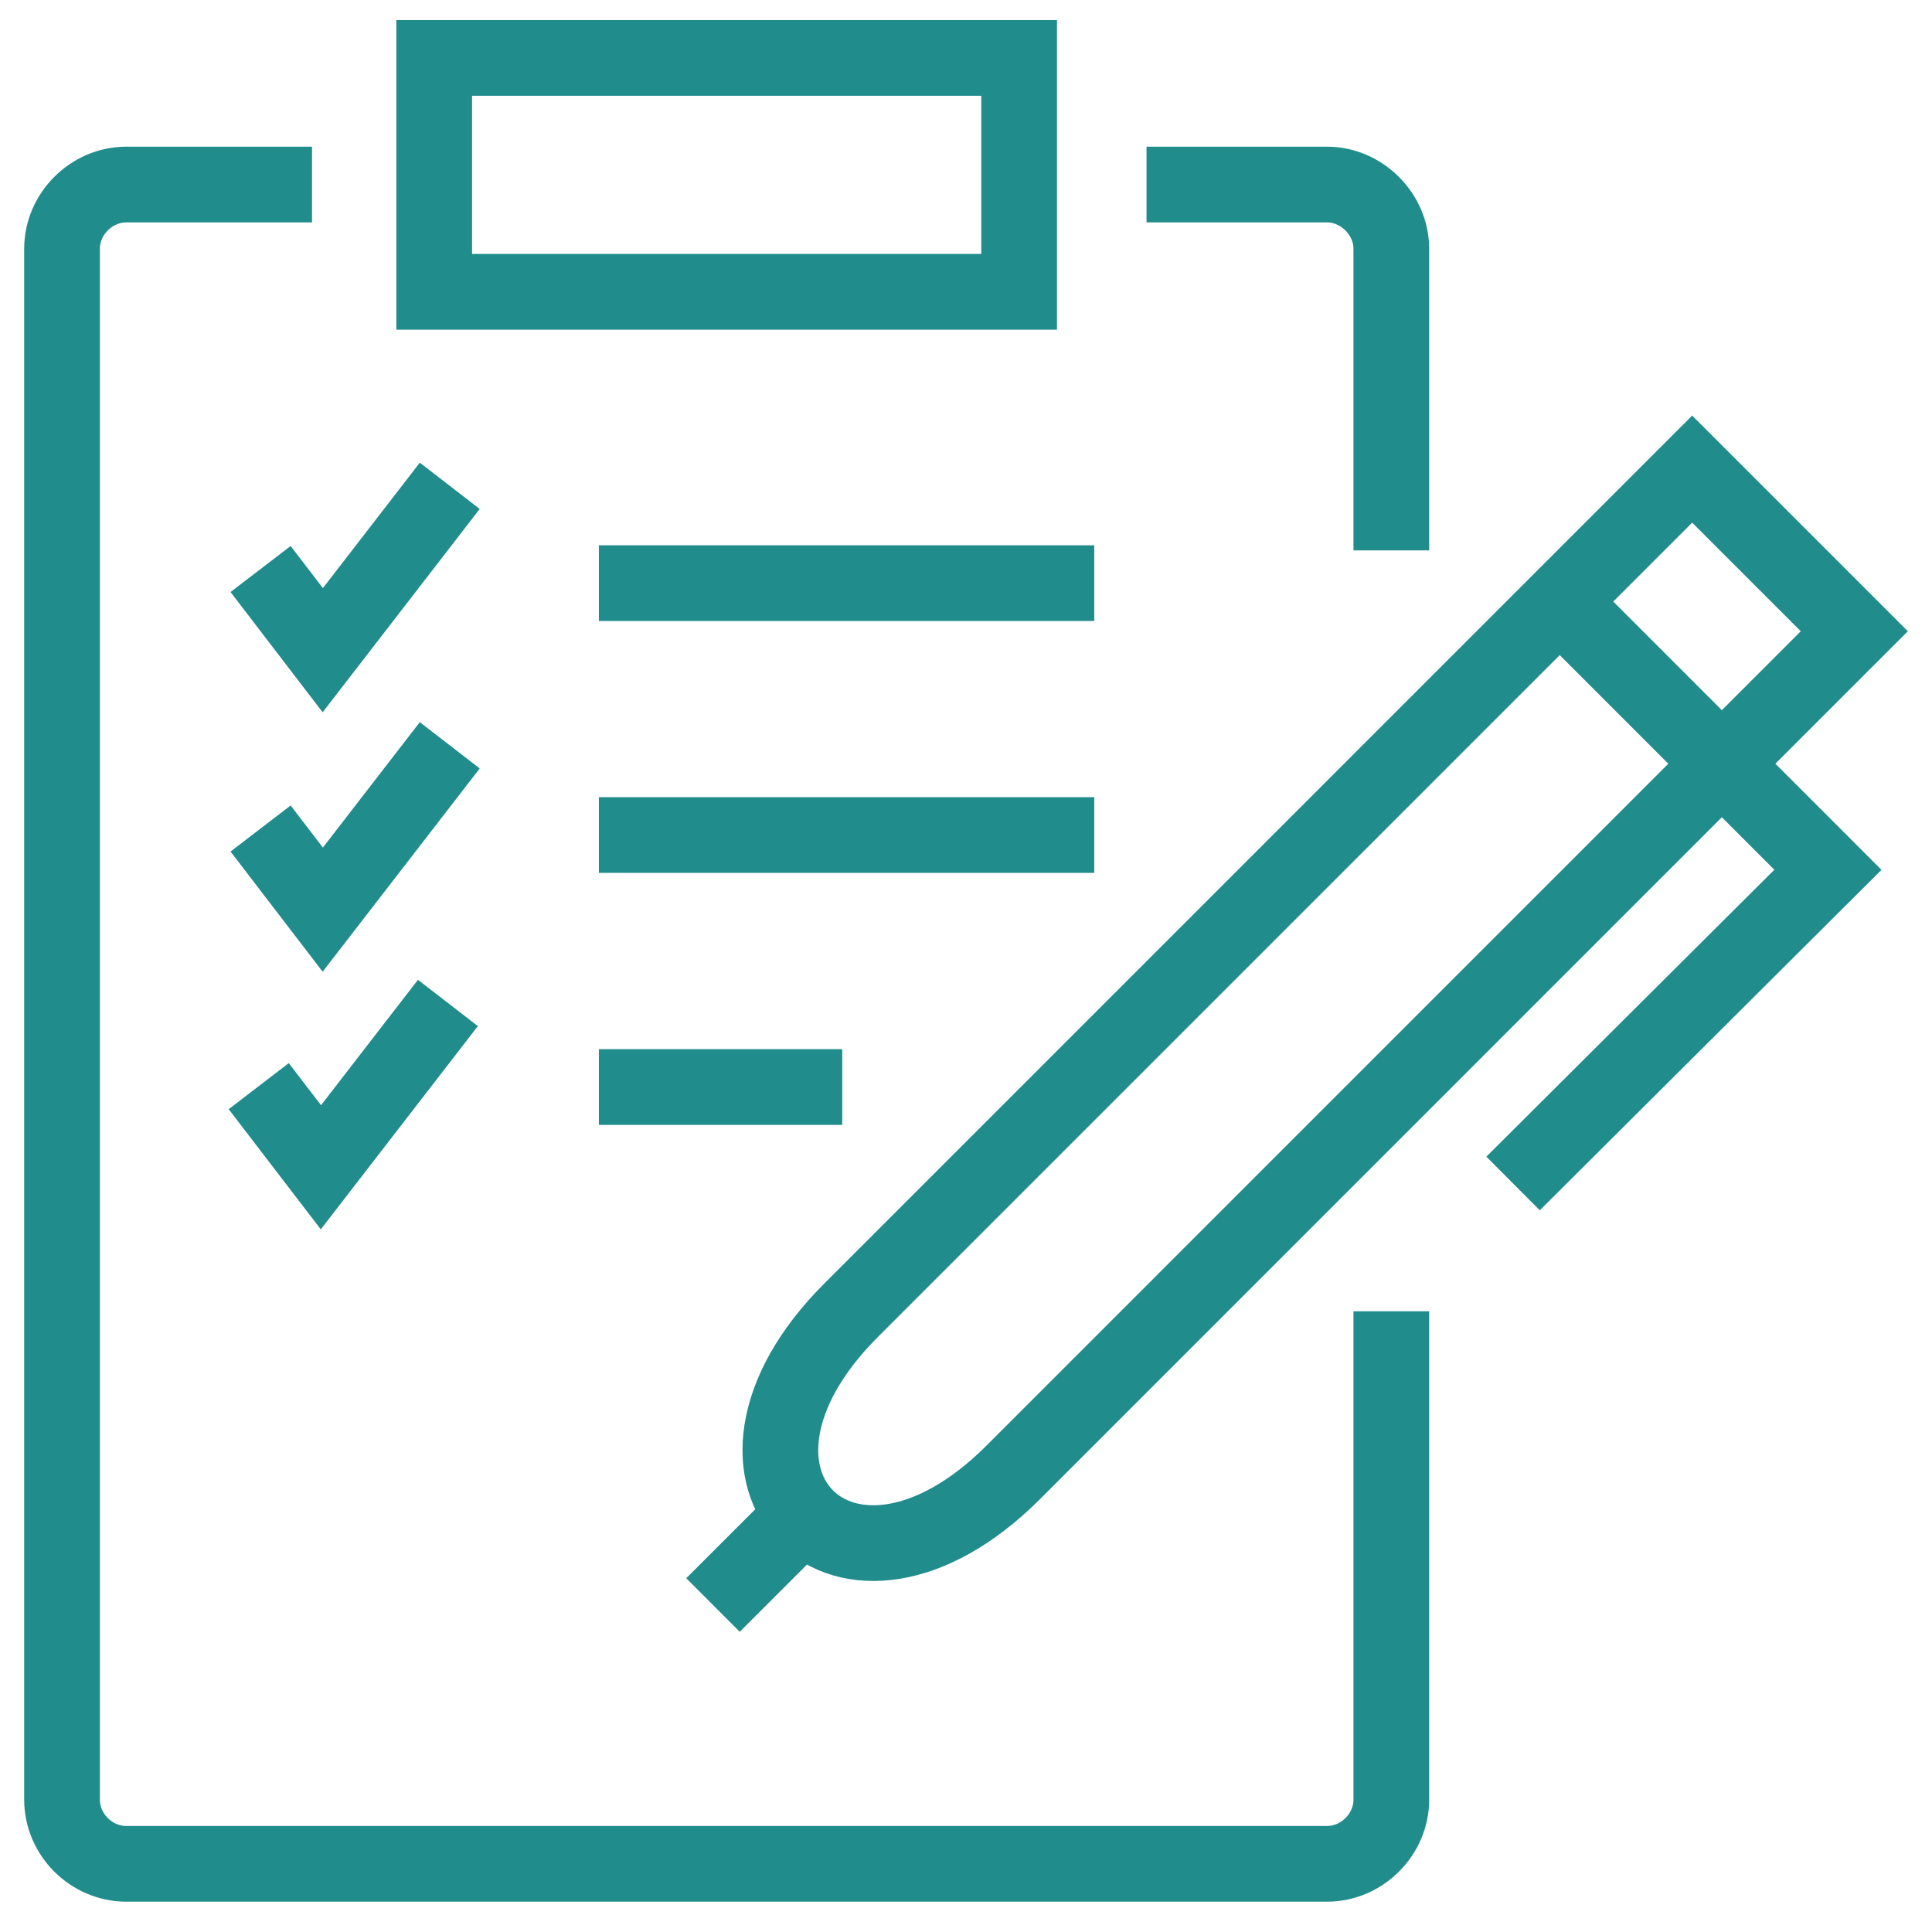 <svg width="48" height="48" viewBox="0 0 48 48" fill="none" xmlns="http://www.w3.org/2000/svg">
<g clip-path="url(#clip0_1196_19644)">
<path d="M34.567 13.674V6.181C34.567 5.316 33.824 4.585 32.972 4.585H28.485M7.752 4.585H3.136C2.278 4.585 1.541 5.31 1.541 6.181M1.541 6.181V44.711M1.541 6.181C1.541 5.306 1.541 45.586 1.541 44.711M1.541 44.711C1.541 45.583 2.271 46.306 3.136 46.306H32.972C33.837 46.306 34.567 45.576 34.567 44.711V32.578M37.592 29.403L45.414 21.61L38.727 14.922M17.714 39.876L19.966 37.625M42.042 11.655L46.07 15.683L25.171 36.583C21.004 40.75 16.976 36.723 21.143 32.555L42.042 11.655Z" stroke="#218C8C" stroke-width="1.881" stroke-miterlimit="10"/>
<path d="M14.879 14.488H27.187M14.879 20.746H27.187" stroke="#218C8C" stroke-width="1.881" stroke-miterlimit="10"/>
<path d="M14.879 27.007H20.925" stroke="#218C8C" stroke-width="1.881" stroke-miterlimit="10"/>
<path d="M10.788 7.25H25.32V1.439H10.788V7.25Z" stroke="#218C8C" stroke-width="1.881" stroke-miterlimit="10"/>
<path d="M6.474 14.137L8.019 16.154L11.174 12.07M6.474 20.584L8.019 22.6L11.174 18.517M6.428 26.985L7.973 29.001L11.128 24.918" stroke="#218C8C" stroke-width="1.881" stroke-miterlimit="10"/>
</g>
<defs>
<clipPath id="clip0_1196_19644">
<rect width="46.8" height="46.748" fill="white" transform="translate(0.6 0.499)"/>
</clipPath>
</defs>
</svg>
